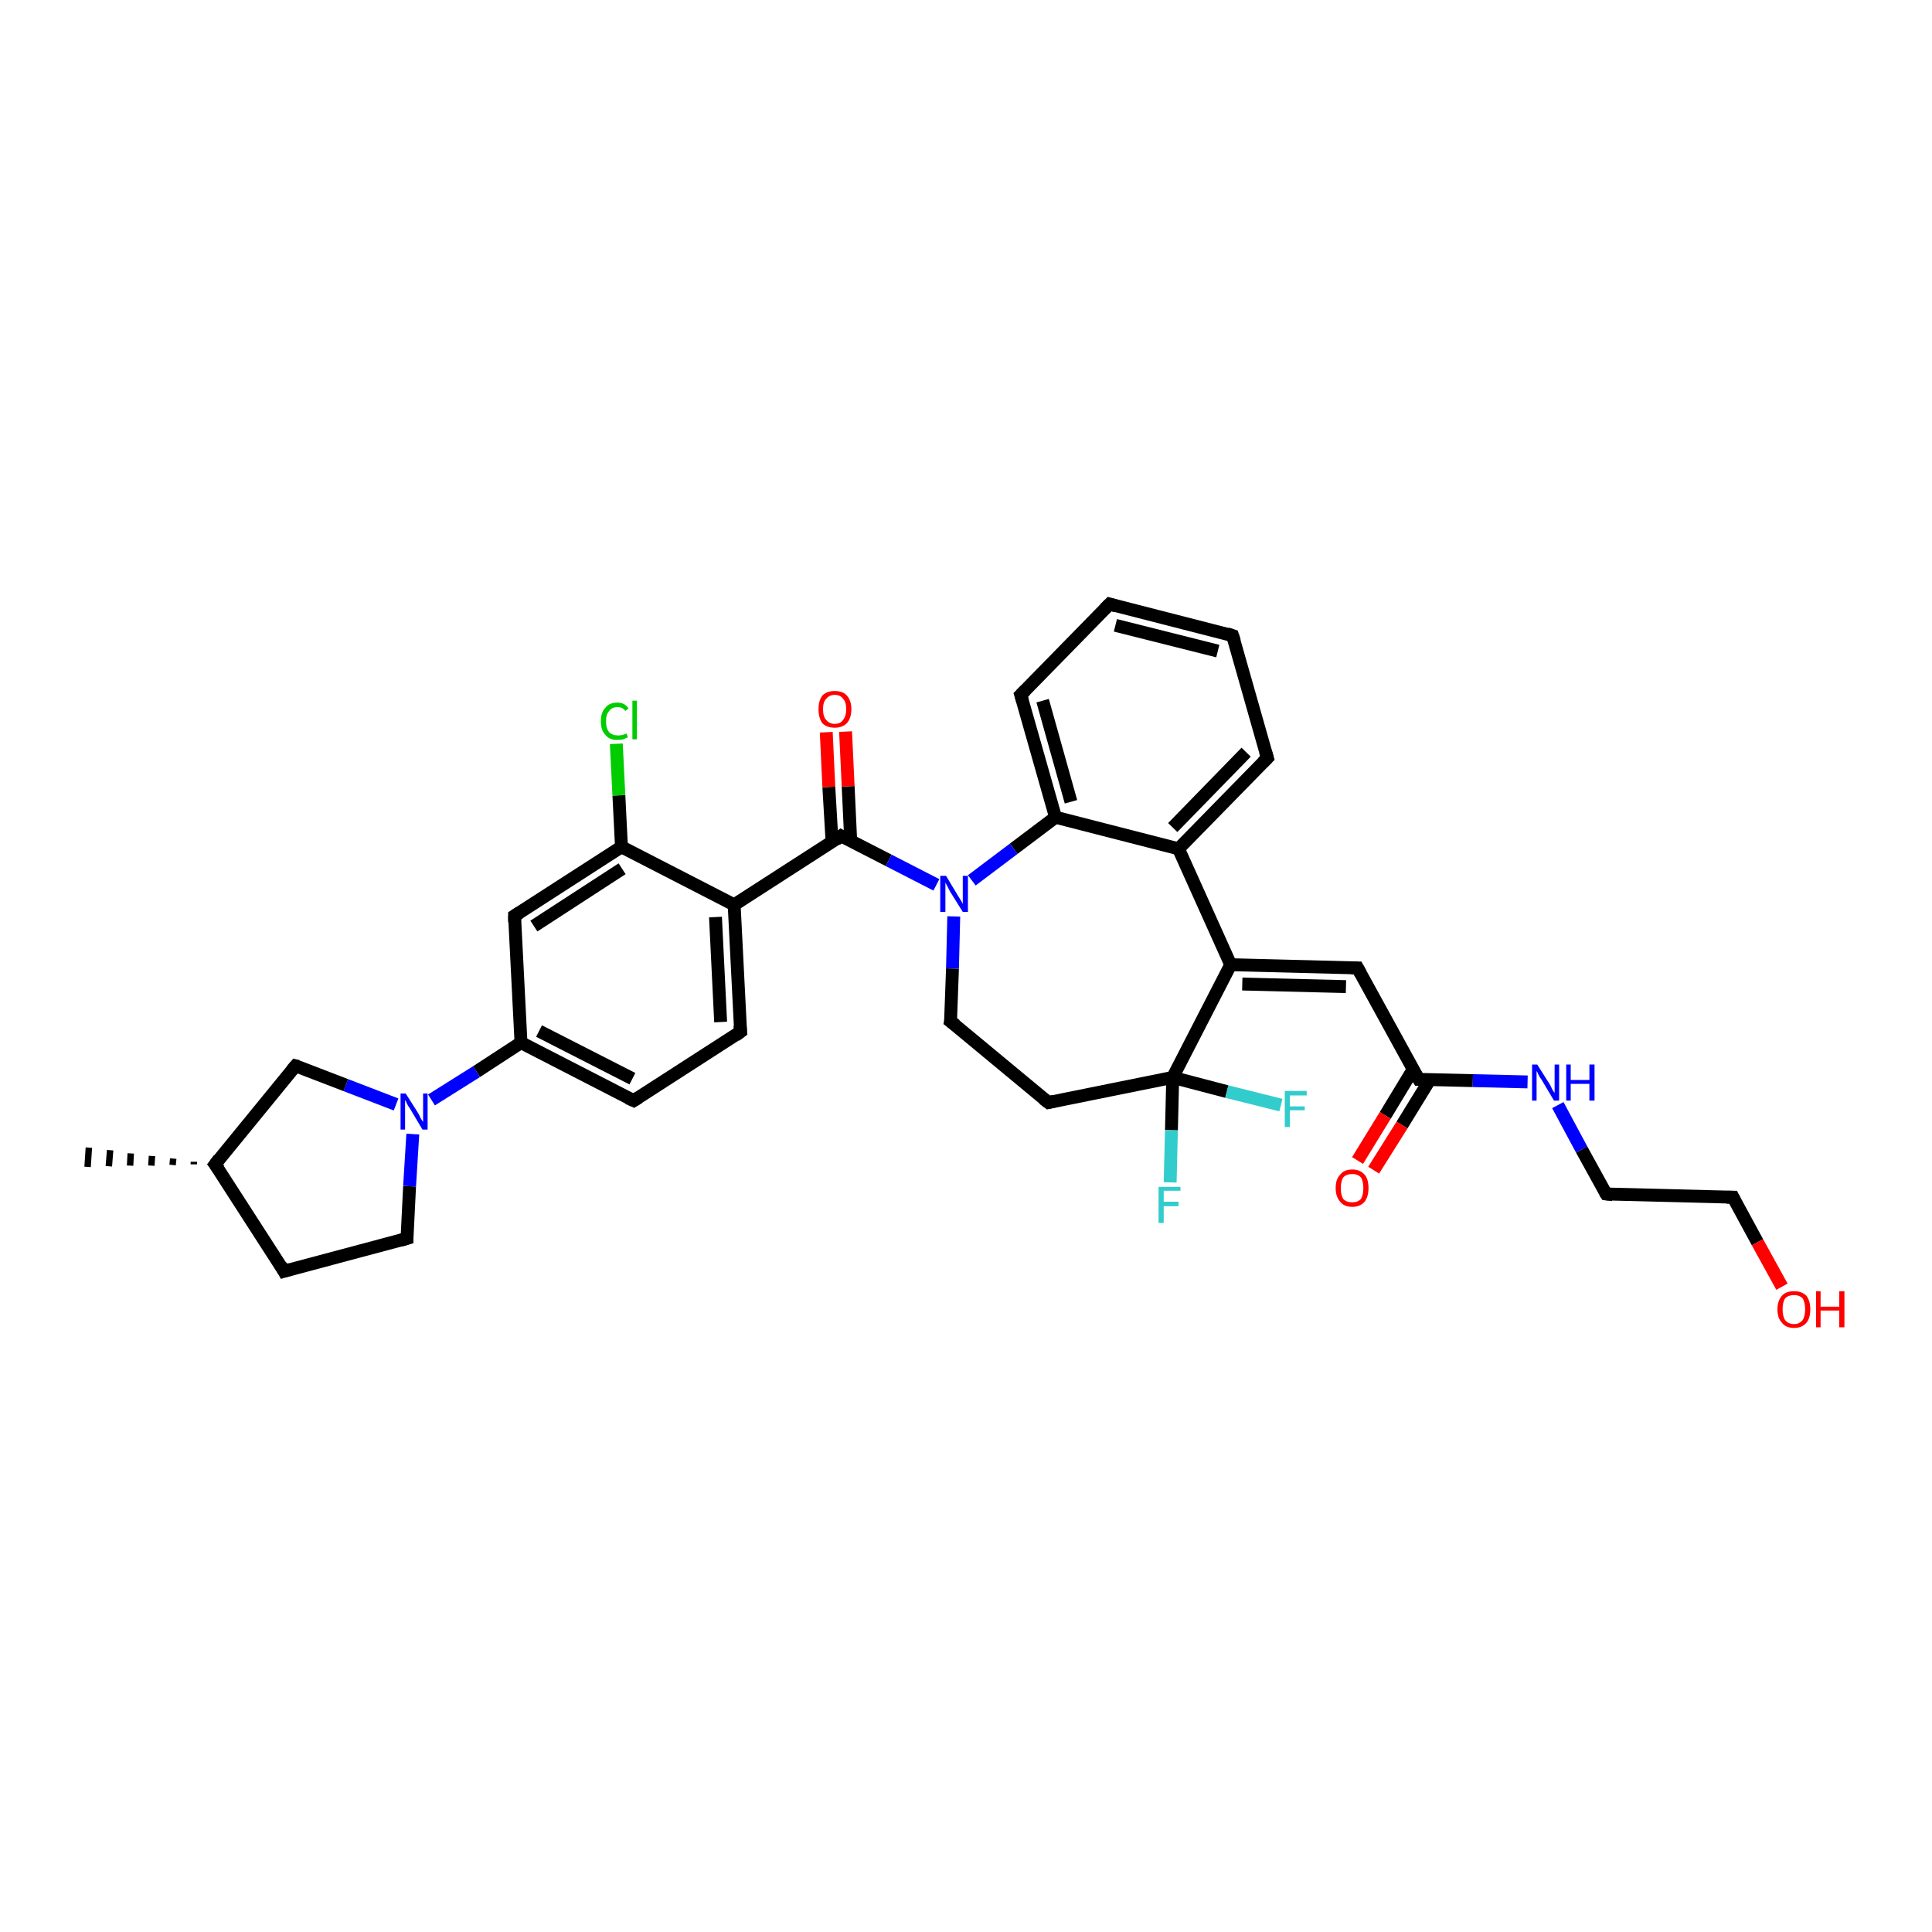 <?xml version='1.0' encoding='iso-8859-1'?>
<svg version='1.1' baseProfile='full'
              xmlns='http://www.w3.org/2000/svg'
                      xmlns:rdkit='http://www.rdkit.org/xml'
                      xmlns:xlink='http://www.w3.org/1999/xlink'
                  xml:space='preserve'
width='300px' height='300px' viewBox='0 0 300 300'>
<!-- END OF HEADER -->
<rect style='opacity:1.0;fill:#FFFFFF;stroke:none' width='300.0' height='300.0' x='0.0' y='0.0'> </rect>
<path class='bond-0 atom-1 atom-0' d='M 30.1,180.8 L 30.1,180.4' style='fill:none;fill-rule:evenodd;stroke:#000000;stroke-width:1.0px;stroke-linecap:butt;stroke-linejoin:miter;stroke-opacity:1' />
<path class='bond-0 atom-1 atom-0' d='M 26.8,180.9 L 26.9,179.9' style='fill:none;fill-rule:evenodd;stroke:#000000;stroke-width:1.0px;stroke-linecap:butt;stroke-linejoin:miter;stroke-opacity:1' />
<path class='bond-0 atom-1 atom-0' d='M 23.5,181.0 L 23.6,179.5' style='fill:none;fill-rule:evenodd;stroke:#000000;stroke-width:1.0px;stroke-linecap:butt;stroke-linejoin:miter;stroke-opacity:1' />
<path class='bond-0 atom-1 atom-0' d='M 20.2,181.0 L 20.3,179.1' style='fill:none;fill-rule:evenodd;stroke:#000000;stroke-width:1.0px;stroke-linecap:butt;stroke-linejoin:miter;stroke-opacity:1' />
<path class='bond-0 atom-1 atom-0' d='M 16.9,181.1 L 17.1,178.6' style='fill:none;fill-rule:evenodd;stroke:#000000;stroke-width:1.0px;stroke-linecap:butt;stroke-linejoin:miter;stroke-opacity:1' />
<path class='bond-0 atom-1 atom-0' d='M 13.6,181.2 L 13.8,178.2' style='fill:none;fill-rule:evenodd;stroke:#000000;stroke-width:1.0px;stroke-linecap:butt;stroke-linejoin:miter;stroke-opacity:1' />
<path class='bond-1 atom-1 atom-2' d='M 33.4,180.8 L 44.1,197.4' style='fill:none;fill-rule:evenodd;stroke:#000000;stroke-width:2.0px;stroke-linecap:butt;stroke-linejoin:miter;stroke-opacity:1' />
<path class='bond-2 atom-2 atom-3' d='M 44.1,197.4 L 63.2,192.3' style='fill:none;fill-rule:evenodd;stroke:#000000;stroke-width:2.0px;stroke-linecap:butt;stroke-linejoin:miter;stroke-opacity:1' />
<path class='bond-3 atom-3 atom-4' d='M 63.2,192.3 L 63.6,184.2' style='fill:none;fill-rule:evenodd;stroke:#000000;stroke-width:2.0px;stroke-linecap:butt;stroke-linejoin:miter;stroke-opacity:1' />
<path class='bond-3 atom-3 atom-4' d='M 63.6,184.2 L 64.1,176.1' style='fill:none;fill-rule:evenodd;stroke:#0000FF;stroke-width:2.0px;stroke-linecap:butt;stroke-linejoin:miter;stroke-opacity:1' />
<path class='bond-4 atom-4 atom-5' d='M 61.5,171.5 L 53.7,168.5' style='fill:none;fill-rule:evenodd;stroke:#0000FF;stroke-width:2.0px;stroke-linecap:butt;stroke-linejoin:miter;stroke-opacity:1' />
<path class='bond-4 atom-4 atom-5' d='M 53.7,168.5 L 45.9,165.5' style='fill:none;fill-rule:evenodd;stroke:#000000;stroke-width:2.0px;stroke-linecap:butt;stroke-linejoin:miter;stroke-opacity:1' />
<path class='bond-5 atom-4 atom-6' d='M 67.0,170.8 L 74.0,166.4' style='fill:none;fill-rule:evenodd;stroke:#0000FF;stroke-width:2.0px;stroke-linecap:butt;stroke-linejoin:miter;stroke-opacity:1' />
<path class='bond-5 atom-4 atom-6' d='M 74.0,166.4 L 80.9,161.9' style='fill:none;fill-rule:evenodd;stroke:#000000;stroke-width:2.0px;stroke-linecap:butt;stroke-linejoin:miter;stroke-opacity:1' />
<path class='bond-6 atom-6 atom-7' d='M 80.9,161.9 L 98.4,170.9' style='fill:none;fill-rule:evenodd;stroke:#000000;stroke-width:2.0px;stroke-linecap:butt;stroke-linejoin:miter;stroke-opacity:1' />
<path class='bond-6 atom-6 atom-7' d='M 83.7,160.1 L 98.2,167.5' style='fill:none;fill-rule:evenodd;stroke:#000000;stroke-width:2.0px;stroke-linecap:butt;stroke-linejoin:miter;stroke-opacity:1' />
<path class='bond-7 atom-7 atom-8' d='M 98.4,170.9 L 115.0,160.2' style='fill:none;fill-rule:evenodd;stroke:#000000;stroke-width:2.0px;stroke-linecap:butt;stroke-linejoin:miter;stroke-opacity:1' />
<path class='bond-8 atom-8 atom-9' d='M 115.0,160.2 L 114.0,140.5' style='fill:none;fill-rule:evenodd;stroke:#000000;stroke-width:2.0px;stroke-linecap:butt;stroke-linejoin:miter;stroke-opacity:1' />
<path class='bond-8 atom-8 atom-9' d='M 111.9,158.7 L 111.1,142.4' style='fill:none;fill-rule:evenodd;stroke:#000000;stroke-width:2.0px;stroke-linecap:butt;stroke-linejoin:miter;stroke-opacity:1' />
<path class='bond-9 atom-9 atom-10' d='M 114.0,140.5 L 130.6,129.8' style='fill:none;fill-rule:evenodd;stroke:#000000;stroke-width:2.0px;stroke-linecap:butt;stroke-linejoin:miter;stroke-opacity:1' />
<path class='bond-10 atom-10 atom-11' d='M 132.1,130.6 L 131.7,122.1' style='fill:none;fill-rule:evenodd;stroke:#000000;stroke-width:2.0px;stroke-linecap:butt;stroke-linejoin:miter;stroke-opacity:1' />
<path class='bond-10 atom-10 atom-11' d='M 131.7,122.1 L 131.3,113.6' style='fill:none;fill-rule:evenodd;stroke:#FF0000;stroke-width:2.0px;stroke-linecap:butt;stroke-linejoin:miter;stroke-opacity:1' />
<path class='bond-10 atom-10 atom-11' d='M 129.2,130.7 L 128.7,122.2' style='fill:none;fill-rule:evenodd;stroke:#000000;stroke-width:2.0px;stroke-linecap:butt;stroke-linejoin:miter;stroke-opacity:1' />
<path class='bond-10 atom-10 atom-11' d='M 128.7,122.2 L 128.3,113.7' style='fill:none;fill-rule:evenodd;stroke:#FF0000;stroke-width:2.0px;stroke-linecap:butt;stroke-linejoin:miter;stroke-opacity:1' />
<path class='bond-11 atom-10 atom-12' d='M 130.6,129.8 L 138.0,133.6' style='fill:none;fill-rule:evenodd;stroke:#000000;stroke-width:2.0px;stroke-linecap:butt;stroke-linejoin:miter;stroke-opacity:1' />
<path class='bond-11 atom-10 atom-12' d='M 138.0,133.6 L 145.4,137.4' style='fill:none;fill-rule:evenodd;stroke:#0000FF;stroke-width:2.0px;stroke-linecap:butt;stroke-linejoin:miter;stroke-opacity:1' />
<path class='bond-12 atom-12 atom-13' d='M 148.1,142.3 L 147.9,150.4' style='fill:none;fill-rule:evenodd;stroke:#0000FF;stroke-width:2.0px;stroke-linecap:butt;stroke-linejoin:miter;stroke-opacity:1' />
<path class='bond-12 atom-12 atom-13' d='M 147.9,150.4 L 147.6,158.6' style='fill:none;fill-rule:evenodd;stroke:#000000;stroke-width:2.0px;stroke-linecap:butt;stroke-linejoin:miter;stroke-opacity:1' />
<path class='bond-13 atom-13 atom-14' d='M 147.6,158.6 L 162.8,171.2' style='fill:none;fill-rule:evenodd;stroke:#000000;stroke-width:2.0px;stroke-linecap:butt;stroke-linejoin:miter;stroke-opacity:1' />
<path class='bond-14 atom-14 atom-15' d='M 162.8,171.2 L 182.1,167.3' style='fill:none;fill-rule:evenodd;stroke:#000000;stroke-width:2.0px;stroke-linecap:butt;stroke-linejoin:miter;stroke-opacity:1' />
<path class='bond-15 atom-15 atom-16' d='M 182.1,167.3 L 181.9,175.5' style='fill:none;fill-rule:evenodd;stroke:#000000;stroke-width:2.0px;stroke-linecap:butt;stroke-linejoin:miter;stroke-opacity:1' />
<path class='bond-15 atom-15 atom-16' d='M 181.9,175.5 L 181.7,183.6' style='fill:none;fill-rule:evenodd;stroke:#33CCCC;stroke-width:2.0px;stroke-linecap:butt;stroke-linejoin:miter;stroke-opacity:1' />
<path class='bond-16 atom-15 atom-17' d='M 182.1,167.3 L 190.5,169.5' style='fill:none;fill-rule:evenodd;stroke:#000000;stroke-width:2.0px;stroke-linecap:butt;stroke-linejoin:miter;stroke-opacity:1' />
<path class='bond-16 atom-15 atom-17' d='M 190.5,169.5 L 198.9,171.6' style='fill:none;fill-rule:evenodd;stroke:#33CCCC;stroke-width:2.0px;stroke-linecap:butt;stroke-linejoin:miter;stroke-opacity:1' />
<path class='bond-17 atom-15 atom-18' d='M 182.1,167.3 L 191.1,149.8' style='fill:none;fill-rule:evenodd;stroke:#000000;stroke-width:2.0px;stroke-linecap:butt;stroke-linejoin:miter;stroke-opacity:1' />
<path class='bond-18 atom-18 atom-19' d='M 191.1,149.8 L 210.8,150.3' style='fill:none;fill-rule:evenodd;stroke:#000000;stroke-width:2.0px;stroke-linecap:butt;stroke-linejoin:miter;stroke-opacity:1' />
<path class='bond-18 atom-18 atom-19' d='M 192.9,152.8 L 209.0,153.2' style='fill:none;fill-rule:evenodd;stroke:#000000;stroke-width:2.0px;stroke-linecap:butt;stroke-linejoin:miter;stroke-opacity:1' />
<path class='bond-19 atom-19 atom-20' d='M 210.8,150.3 L 220.3,167.6' style='fill:none;fill-rule:evenodd;stroke:#000000;stroke-width:2.0px;stroke-linecap:butt;stroke-linejoin:miter;stroke-opacity:1' />
<path class='bond-20 atom-20 atom-21' d='M 219.4,166.1 L 215.1,173.2' style='fill:none;fill-rule:evenodd;stroke:#000000;stroke-width:2.0px;stroke-linecap:butt;stroke-linejoin:miter;stroke-opacity:1' />
<path class='bond-20 atom-20 atom-21' d='M 215.1,173.2 L 210.8,180.2' style='fill:none;fill-rule:evenodd;stroke:#FF0000;stroke-width:2.0px;stroke-linecap:butt;stroke-linejoin:miter;stroke-opacity:1' />
<path class='bond-20 atom-20 atom-21' d='M 222.0,167.7 L 217.7,174.7' style='fill:none;fill-rule:evenodd;stroke:#000000;stroke-width:2.0px;stroke-linecap:butt;stroke-linejoin:miter;stroke-opacity:1' />
<path class='bond-20 atom-20 atom-21' d='M 217.7,174.7 L 213.3,181.7' style='fill:none;fill-rule:evenodd;stroke:#FF0000;stroke-width:2.0px;stroke-linecap:butt;stroke-linejoin:miter;stroke-opacity:1' />
<path class='bond-21 atom-20 atom-22' d='M 220.3,167.6 L 228.7,167.8' style='fill:none;fill-rule:evenodd;stroke:#000000;stroke-width:2.0px;stroke-linecap:butt;stroke-linejoin:miter;stroke-opacity:1' />
<path class='bond-21 atom-20 atom-22' d='M 228.7,167.8 L 237.2,168.0' style='fill:none;fill-rule:evenodd;stroke:#0000FF;stroke-width:2.0px;stroke-linecap:butt;stroke-linejoin:miter;stroke-opacity:1' />
<path class='bond-22 atom-22 atom-23' d='M 241.9,171.6 L 245.6,178.5' style='fill:none;fill-rule:evenodd;stroke:#0000FF;stroke-width:2.0px;stroke-linecap:butt;stroke-linejoin:miter;stroke-opacity:1' />
<path class='bond-22 atom-22 atom-23' d='M 245.6,178.5 L 249.4,185.4' style='fill:none;fill-rule:evenodd;stroke:#000000;stroke-width:2.0px;stroke-linecap:butt;stroke-linejoin:miter;stroke-opacity:1' />
<path class='bond-23 atom-23 atom-24' d='M 249.4,185.4 L 269.1,185.9' style='fill:none;fill-rule:evenodd;stroke:#000000;stroke-width:2.0px;stroke-linecap:butt;stroke-linejoin:miter;stroke-opacity:1' />
<path class='bond-24 atom-24 atom-25' d='M 269.1,185.9 L 272.9,192.9' style='fill:none;fill-rule:evenodd;stroke:#000000;stroke-width:2.0px;stroke-linecap:butt;stroke-linejoin:miter;stroke-opacity:1' />
<path class='bond-24 atom-24 atom-25' d='M 272.9,192.9 L 276.7,199.8' style='fill:none;fill-rule:evenodd;stroke:#FF0000;stroke-width:2.0px;stroke-linecap:butt;stroke-linejoin:miter;stroke-opacity:1' />
<path class='bond-25 atom-18 atom-26' d='M 191.1,149.8 L 183.0,131.8' style='fill:none;fill-rule:evenodd;stroke:#000000;stroke-width:2.0px;stroke-linecap:butt;stroke-linejoin:miter;stroke-opacity:1' />
<path class='bond-26 atom-26 atom-27' d='M 183.0,131.8 L 196.8,117.7' style='fill:none;fill-rule:evenodd;stroke:#000000;stroke-width:2.0px;stroke-linecap:butt;stroke-linejoin:miter;stroke-opacity:1' />
<path class='bond-26 atom-26 atom-27' d='M 182.1,128.5 L 193.5,116.8' style='fill:none;fill-rule:evenodd;stroke:#000000;stroke-width:2.0px;stroke-linecap:butt;stroke-linejoin:miter;stroke-opacity:1' />
<path class='bond-27 atom-27 atom-28' d='M 196.8,117.7 L 191.4,98.7' style='fill:none;fill-rule:evenodd;stroke:#000000;stroke-width:2.0px;stroke-linecap:butt;stroke-linejoin:miter;stroke-opacity:1' />
<path class='bond-28 atom-28 atom-29' d='M 191.4,98.7 L 172.3,93.8' style='fill:none;fill-rule:evenodd;stroke:#000000;stroke-width:2.0px;stroke-linecap:butt;stroke-linejoin:miter;stroke-opacity:1' />
<path class='bond-28 atom-28 atom-29' d='M 189.1,101.1 L 173.2,97.1' style='fill:none;fill-rule:evenodd;stroke:#000000;stroke-width:2.0px;stroke-linecap:butt;stroke-linejoin:miter;stroke-opacity:1' />
<path class='bond-29 atom-29 atom-30' d='M 172.3,93.8 L 158.5,107.9' style='fill:none;fill-rule:evenodd;stroke:#000000;stroke-width:2.0px;stroke-linecap:butt;stroke-linejoin:miter;stroke-opacity:1' />
<path class='bond-30 atom-30 atom-31' d='M 158.5,107.9 L 163.9,126.9' style='fill:none;fill-rule:evenodd;stroke:#000000;stroke-width:2.0px;stroke-linecap:butt;stroke-linejoin:miter;stroke-opacity:1' />
<path class='bond-30 atom-30 atom-31' d='M 161.9,108.8 L 166.3,124.5' style='fill:none;fill-rule:evenodd;stroke:#000000;stroke-width:2.0px;stroke-linecap:butt;stroke-linejoin:miter;stroke-opacity:1' />
<path class='bond-31 atom-9 atom-32' d='M 114.0,140.5 L 96.5,131.5' style='fill:none;fill-rule:evenodd;stroke:#000000;stroke-width:2.0px;stroke-linecap:butt;stroke-linejoin:miter;stroke-opacity:1' />
<path class='bond-32 atom-32 atom-33' d='M 96.5,131.5 L 96.1,123.5' style='fill:none;fill-rule:evenodd;stroke:#000000;stroke-width:2.0px;stroke-linecap:butt;stroke-linejoin:miter;stroke-opacity:1' />
<path class='bond-32 atom-32 atom-33' d='M 96.1,123.5 L 95.7,115.5' style='fill:none;fill-rule:evenodd;stroke:#00CC00;stroke-width:2.0px;stroke-linecap:butt;stroke-linejoin:miter;stroke-opacity:1' />
<path class='bond-33 atom-32 atom-34' d='M 96.5,131.5 L 79.9,142.2' style='fill:none;fill-rule:evenodd;stroke:#000000;stroke-width:2.0px;stroke-linecap:butt;stroke-linejoin:miter;stroke-opacity:1' />
<path class='bond-33 atom-32 atom-34' d='M 96.6,134.9 L 82.9,143.8' style='fill:none;fill-rule:evenodd;stroke:#000000;stroke-width:2.0px;stroke-linecap:butt;stroke-linejoin:miter;stroke-opacity:1' />
<path class='bond-34 atom-5 atom-1' d='M 45.9,165.5 L 33.4,180.8' style='fill:none;fill-rule:evenodd;stroke:#000000;stroke-width:2.0px;stroke-linecap:butt;stroke-linejoin:miter;stroke-opacity:1' />
<path class='bond-35 atom-34 atom-6' d='M 79.9,142.2 L 80.9,161.9' style='fill:none;fill-rule:evenodd;stroke:#000000;stroke-width:2.0px;stroke-linecap:butt;stroke-linejoin:miter;stroke-opacity:1' />
<path class='bond-36 atom-31 atom-12' d='M 163.9,126.9 L 157.4,131.8' style='fill:none;fill-rule:evenodd;stroke:#000000;stroke-width:2.0px;stroke-linecap:butt;stroke-linejoin:miter;stroke-opacity:1' />
<path class='bond-36 atom-31 atom-12' d='M 157.4,131.8 L 150.9,136.7' style='fill:none;fill-rule:evenodd;stroke:#0000FF;stroke-width:2.0px;stroke-linecap:butt;stroke-linejoin:miter;stroke-opacity:1' />
<path class='bond-37 atom-31 atom-26' d='M 163.9,126.9 L 183.0,131.8' style='fill:none;fill-rule:evenodd;stroke:#000000;stroke-width:2.0px;stroke-linecap:butt;stroke-linejoin:miter;stroke-opacity:1' />
<path d='M 34.0,181.6 L 33.4,180.8 L 34.0,180.0' style='fill:none;stroke:#000000;stroke-width:2.0px;stroke-linecap:butt;stroke-linejoin:miter;stroke-opacity:1;' />
<path d='M 43.6,196.5 L 44.1,197.4 L 45.1,197.1' style='fill:none;stroke:#000000;stroke-width:2.0px;stroke-linecap:butt;stroke-linejoin:miter;stroke-opacity:1;' />
<path d='M 62.2,192.6 L 63.2,192.3 L 63.2,191.9' style='fill:none;stroke:#000000;stroke-width:2.0px;stroke-linecap:butt;stroke-linejoin:miter;stroke-opacity:1;' />
<path d='M 46.3,165.6 L 45.9,165.5 L 45.3,166.2' style='fill:none;stroke:#000000;stroke-width:2.0px;stroke-linecap:butt;stroke-linejoin:miter;stroke-opacity:1;' />
<path d='M 97.5,170.5 L 98.4,170.9 L 99.2,170.4' style='fill:none;stroke:#000000;stroke-width:2.0px;stroke-linecap:butt;stroke-linejoin:miter;stroke-opacity:1;' />
<path d='M 114.2,160.8 L 115.0,160.2 L 114.9,159.2' style='fill:none;stroke:#000000;stroke-width:2.0px;stroke-linecap:butt;stroke-linejoin:miter;stroke-opacity:1;' />
<path d='M 129.8,130.4 L 130.6,129.8 L 131.0,130.0' style='fill:none;stroke:#000000;stroke-width:2.0px;stroke-linecap:butt;stroke-linejoin:miter;stroke-opacity:1;' />
<path d='M 147.7,158.1 L 147.6,158.6 L 148.4,159.2' style='fill:none;stroke:#000000;stroke-width:2.0px;stroke-linecap:butt;stroke-linejoin:miter;stroke-opacity:1;' />
<path d='M 162.0,170.6 L 162.8,171.2 L 163.7,171.0' style='fill:none;stroke:#000000;stroke-width:2.0px;stroke-linecap:butt;stroke-linejoin:miter;stroke-opacity:1;' />
<path d='M 209.8,150.3 L 210.8,150.3 L 211.3,151.2' style='fill:none;stroke:#000000;stroke-width:2.0px;stroke-linecap:butt;stroke-linejoin:miter;stroke-opacity:1;' />
<path d='M 219.8,166.8 L 220.3,167.6 L 220.7,167.6' style='fill:none;stroke:#000000;stroke-width:2.0px;stroke-linecap:butt;stroke-linejoin:miter;stroke-opacity:1;' />
<path d='M 249.2,185.1 L 249.4,185.4 L 250.4,185.5' style='fill:none;stroke:#000000;stroke-width:2.0px;stroke-linecap:butt;stroke-linejoin:miter;stroke-opacity:1;' />
<path d='M 268.1,185.9 L 269.1,185.9 L 269.3,186.3' style='fill:none;stroke:#000000;stroke-width:2.0px;stroke-linecap:butt;stroke-linejoin:miter;stroke-opacity:1;' />
<path d='M 196.1,118.4 L 196.8,117.7 L 196.5,116.7' style='fill:none;stroke:#000000;stroke-width:2.0px;stroke-linecap:butt;stroke-linejoin:miter;stroke-opacity:1;' />
<path d='M 191.7,99.6 L 191.4,98.7 L 190.5,98.4' style='fill:none;stroke:#000000;stroke-width:2.0px;stroke-linecap:butt;stroke-linejoin:miter;stroke-opacity:1;' />
<path d='M 173.3,94.1 L 172.3,93.8 L 171.6,94.5' style='fill:none;stroke:#000000;stroke-width:2.0px;stroke-linecap:butt;stroke-linejoin:miter;stroke-opacity:1;' />
<path d='M 159.2,107.2 L 158.5,107.9 L 158.8,108.9' style='fill:none;stroke:#000000;stroke-width:2.0px;stroke-linecap:butt;stroke-linejoin:miter;stroke-opacity:1;' />
<path d='M 80.7,141.7 L 79.9,142.2 L 79.9,143.2' style='fill:none;stroke:#000000;stroke-width:2.0px;stroke-linecap:butt;stroke-linejoin:miter;stroke-opacity:1;' />
<path class='atom-4' d='M 63.0 169.8
L 64.9 172.8
Q 65.1 173.1, 65.3 173.6
Q 65.6 174.1, 65.7 174.2
L 65.7 169.8
L 66.4 169.8
L 66.4 175.4
L 65.6 175.4
L 63.7 172.2
Q 63.4 171.8, 63.2 171.4
Q 63.0 170.9, 62.9 170.8
L 62.9 175.4
L 62.2 175.4
L 62.2 169.8
L 63.0 169.8
' fill='#0000FF'/>
<path class='atom-11' d='M 127.1 110.1
Q 127.1 108.8, 127.7 108.0
Q 128.4 107.3, 129.6 107.3
Q 130.9 107.3, 131.5 108.0
Q 132.2 108.8, 132.2 110.1
Q 132.2 111.5, 131.5 112.3
Q 130.8 113.0, 129.6 113.0
Q 128.4 113.0, 127.7 112.3
Q 127.1 111.5, 127.1 110.1
M 129.6 112.4
Q 130.5 112.4, 130.9 111.8
Q 131.4 111.2, 131.4 110.1
Q 131.4 109.0, 130.9 108.5
Q 130.5 107.9, 129.6 107.9
Q 128.8 107.9, 128.3 108.5
Q 127.8 109.0, 127.8 110.1
Q 127.8 111.3, 128.3 111.8
Q 128.8 112.4, 129.6 112.4
' fill='#FF0000'/>
<path class='atom-12' d='M 146.9 136.0
L 148.7 139.0
Q 148.9 139.3, 149.2 139.8
Q 149.5 140.3, 149.5 140.4
L 149.5 136.0
L 150.3 136.0
L 150.3 141.6
L 149.5 141.6
L 147.5 138.4
Q 147.3 138.0, 147.1 137.6
Q 146.8 137.1, 146.8 137.0
L 146.8 141.6
L 146.0 141.6
L 146.0 136.0
L 146.9 136.0
' fill='#0000FF'/>
<path class='atom-16' d='M 179.9 184.3
L 183.3 184.3
L 183.3 184.9
L 180.7 184.9
L 180.7 186.6
L 183.0 186.6
L 183.0 187.3
L 180.7 187.3
L 180.7 189.9
L 179.9 189.9
L 179.9 184.3
' fill='#33CCCC'/>
<path class='atom-17' d='M 199.5 169.4
L 202.9 169.4
L 202.9 170.1
L 200.3 170.1
L 200.3 171.8
L 202.6 171.8
L 202.6 172.4
L 200.3 172.4
L 200.3 175.0
L 199.5 175.0
L 199.5 169.4
' fill='#33CCCC'/>
<path class='atom-21' d='M 207.4 184.5
Q 207.4 183.1, 208.1 182.4
Q 208.7 181.6, 210.0 181.6
Q 211.2 181.6, 211.9 182.4
Q 212.5 183.1, 212.5 184.5
Q 212.5 185.8, 211.9 186.6
Q 211.2 187.4, 210.0 187.4
Q 208.7 187.4, 208.1 186.6
Q 207.4 185.8, 207.4 184.5
M 210.0 186.7
Q 210.8 186.7, 211.3 186.2
Q 211.7 185.6, 211.7 184.5
Q 211.7 183.4, 211.3 182.8
Q 210.8 182.3, 210.0 182.3
Q 209.1 182.3, 208.6 182.8
Q 208.2 183.4, 208.2 184.5
Q 208.2 185.6, 208.6 186.2
Q 209.1 186.7, 210.0 186.7
' fill='#FF0000'/>
<path class='atom-22' d='M 238.7 165.3
L 240.6 168.3
Q 240.8 168.6, 241.0 169.1
Q 241.3 169.6, 241.4 169.7
L 241.4 165.3
L 242.1 165.3
L 242.1 170.9
L 241.3 170.9
L 239.4 167.7
Q 239.1 167.3, 238.9 166.9
Q 238.7 166.4, 238.6 166.3
L 238.6 170.9
L 237.9 170.9
L 237.9 165.3
L 238.7 165.3
' fill='#0000FF'/>
<path class='atom-22' d='M 243.2 165.3
L 243.9 165.3
L 243.9 167.7
L 246.8 167.7
L 246.8 165.3
L 247.6 165.3
L 247.6 170.9
L 246.8 170.9
L 246.8 168.3
L 243.9 168.3
L 243.9 170.9
L 243.2 170.9
L 243.2 165.3
' fill='#0000FF'/>
<path class='atom-25' d='M 276.0 203.3
Q 276.0 202.0, 276.7 201.2
Q 277.3 200.5, 278.6 200.5
Q 279.8 200.5, 280.5 201.2
Q 281.1 202.0, 281.1 203.3
Q 281.1 204.7, 280.5 205.4
Q 279.8 206.2, 278.6 206.2
Q 277.3 206.2, 276.7 205.4
Q 276.0 204.7, 276.0 203.3
M 278.6 205.6
Q 279.4 205.6, 279.9 205.0
Q 280.3 204.4, 280.3 203.3
Q 280.3 202.2, 279.9 201.6
Q 279.4 201.1, 278.6 201.1
Q 277.7 201.1, 277.2 201.6
Q 276.8 202.2, 276.8 203.3
Q 276.8 204.4, 277.2 205.0
Q 277.7 205.6, 278.6 205.6
' fill='#FF0000'/>
<path class='atom-25' d='M 282.0 200.5
L 282.7 200.5
L 282.7 202.9
L 285.6 202.9
L 285.6 200.5
L 286.4 200.5
L 286.4 206.1
L 285.6 206.1
L 285.6 203.5
L 282.7 203.5
L 282.7 206.1
L 282.0 206.1
L 282.0 200.5
' fill='#FF0000'/>
<path class='atom-33' d='M 93.3 112.0
Q 93.3 110.6, 94.0 109.9
Q 94.6 109.1, 95.9 109.1
Q 97.0 109.1, 97.6 110.0
L 97.1 110.4
Q 96.7 109.8, 95.9 109.8
Q 95.0 109.8, 94.6 110.4
Q 94.1 110.9, 94.1 112.0
Q 94.1 113.1, 94.6 113.7
Q 95.1 114.2, 96.0 114.2
Q 96.6 114.2, 97.3 113.9
L 97.5 114.5
Q 97.2 114.6, 96.8 114.8
Q 96.3 114.9, 95.8 114.9
Q 94.6 114.9, 94.0 114.1
Q 93.3 113.4, 93.3 112.0
' fill='#00CC00'/>
<path class='atom-33' d='M 98.2 108.8
L 98.9 108.8
L 98.9 114.8
L 98.2 114.8
L 98.2 108.8
' fill='#00CC00'/>
</svg>
